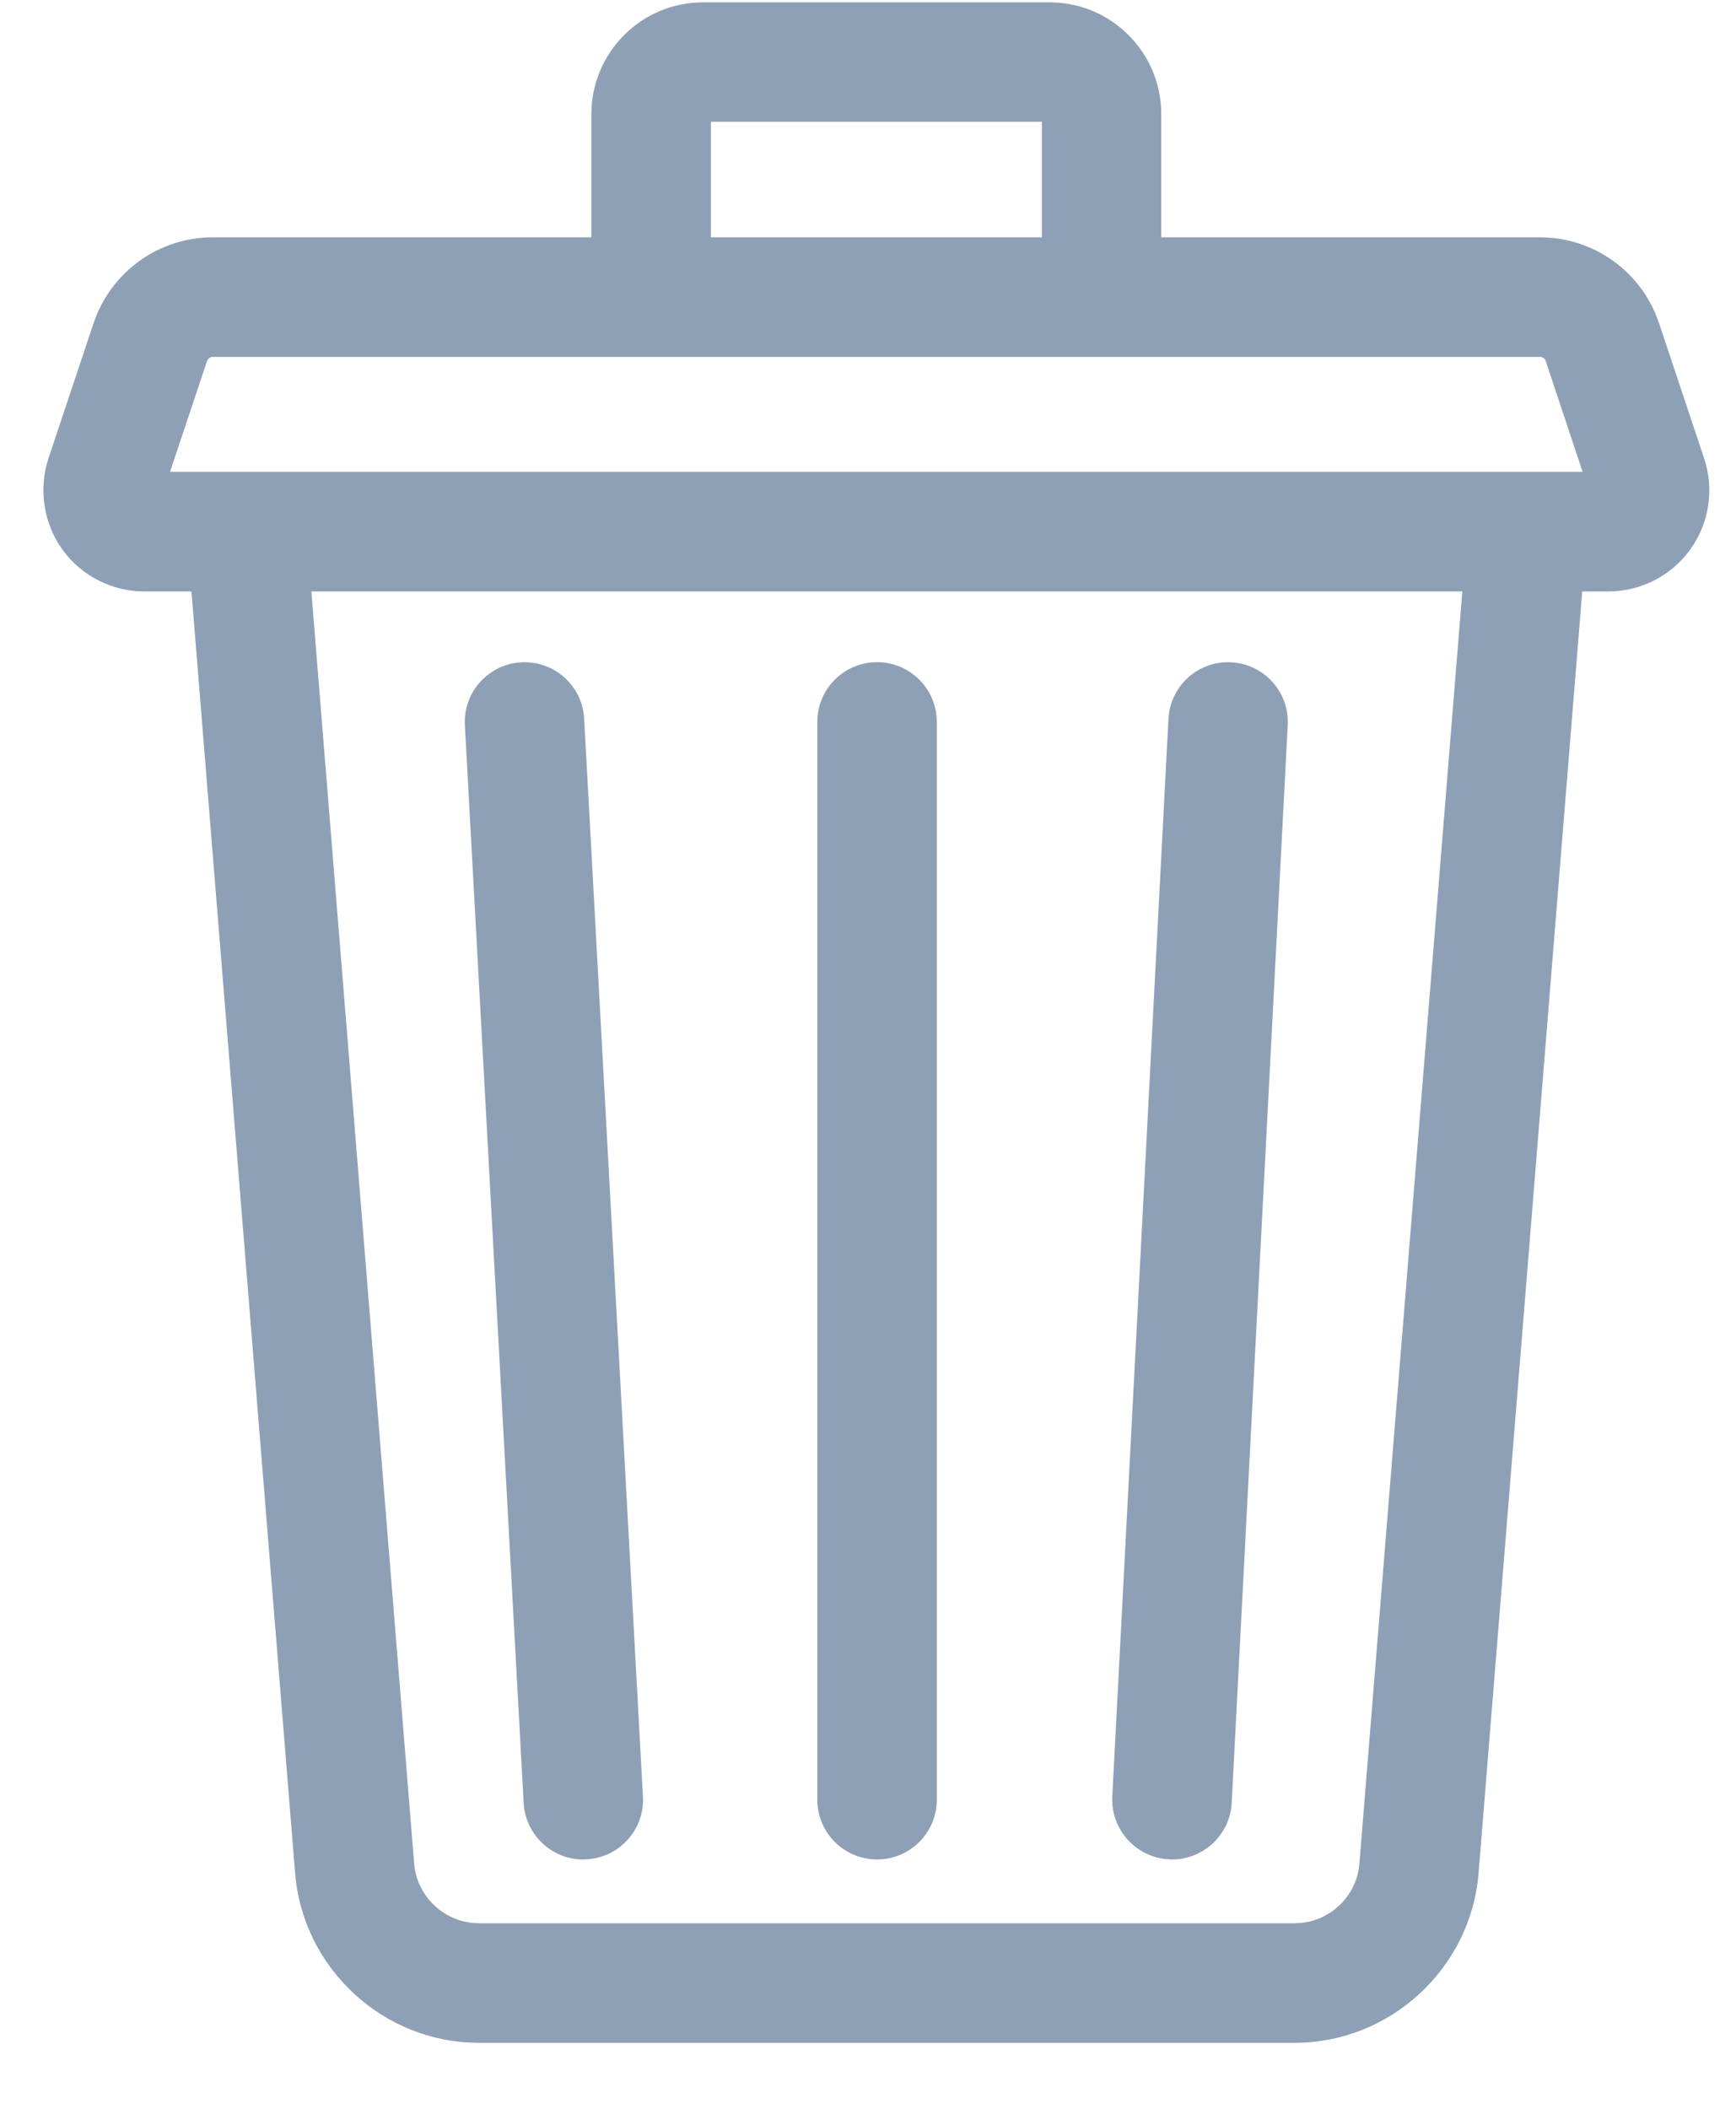 <svg width="14" height="17" viewBox="0 0 14 17" fill="none" xmlns="http://www.w3.org/2000/svg">
<path d="M13.743 3.695L13.38 2.607C13.242 2.192 12.855 1.913 12.418 1.913H9.365V0.92C9.365 0.423 8.962 0.019 8.465 0.019H5.669C5.173 0.019 4.769 0.423 4.769 0.92V1.913H1.717C1.279 1.913 0.893 2.192 0.754 2.607L0.391 3.695C0.309 3.943 0.351 4.218 0.503 4.43C0.656 4.642 0.903 4.768 1.164 4.768H1.544L2.38 15.101C2.442 15.868 3.092 16.468 3.861 16.468H10.443C11.211 16.468 11.862 15.868 11.924 15.101L12.76 4.768H12.97C13.231 4.768 13.478 4.642 13.631 4.43C13.784 4.218 13.826 3.943 13.743 3.695ZM5.733 0.982H8.402V1.913H5.733V0.982ZM10.963 15.023C10.942 15.293 10.713 15.504 10.443 15.504H3.861C3.591 15.504 3.362 15.293 3.34 15.023L2.511 4.768H11.793L10.963 15.023ZM1.371 3.804L1.669 2.912C1.676 2.891 1.695 2.877 1.717 2.877H12.418C12.44 2.877 12.459 2.891 12.466 2.912L12.763 3.804H1.371Z" fill="#8EA0B5"/>
<path d="M9.427 14.989C9.435 14.989 9.444 14.99 9.452 14.99C9.707 14.99 9.92 14.79 9.933 14.533L10.385 5.845C10.399 5.58 10.195 5.353 9.929 5.339C9.663 5.325 9.437 5.529 9.423 5.795L8.97 14.483C8.957 14.748 9.161 14.975 9.427 14.989Z" fill="#8EA0B5"/>
<path d="M4.223 14.534C4.237 14.791 4.449 14.99 4.703 14.99C4.712 14.99 4.721 14.989 4.73 14.989C4.996 14.975 5.2 14.747 5.185 14.482L4.711 5.794C4.697 5.528 4.47 5.325 4.204 5.339C3.938 5.354 3.734 5.581 3.749 5.847L4.223 14.534Z" fill="#8EA0B5"/>
<path d="M7.073 14.99C7.339 14.99 7.555 14.774 7.555 14.508V5.82C7.555 5.554 7.339 5.338 7.073 5.338C6.807 5.338 6.591 5.554 6.591 5.82V14.508C6.591 14.774 6.807 14.99 7.073 14.99Z" fill="#8EA0B5"/>
</svg>
